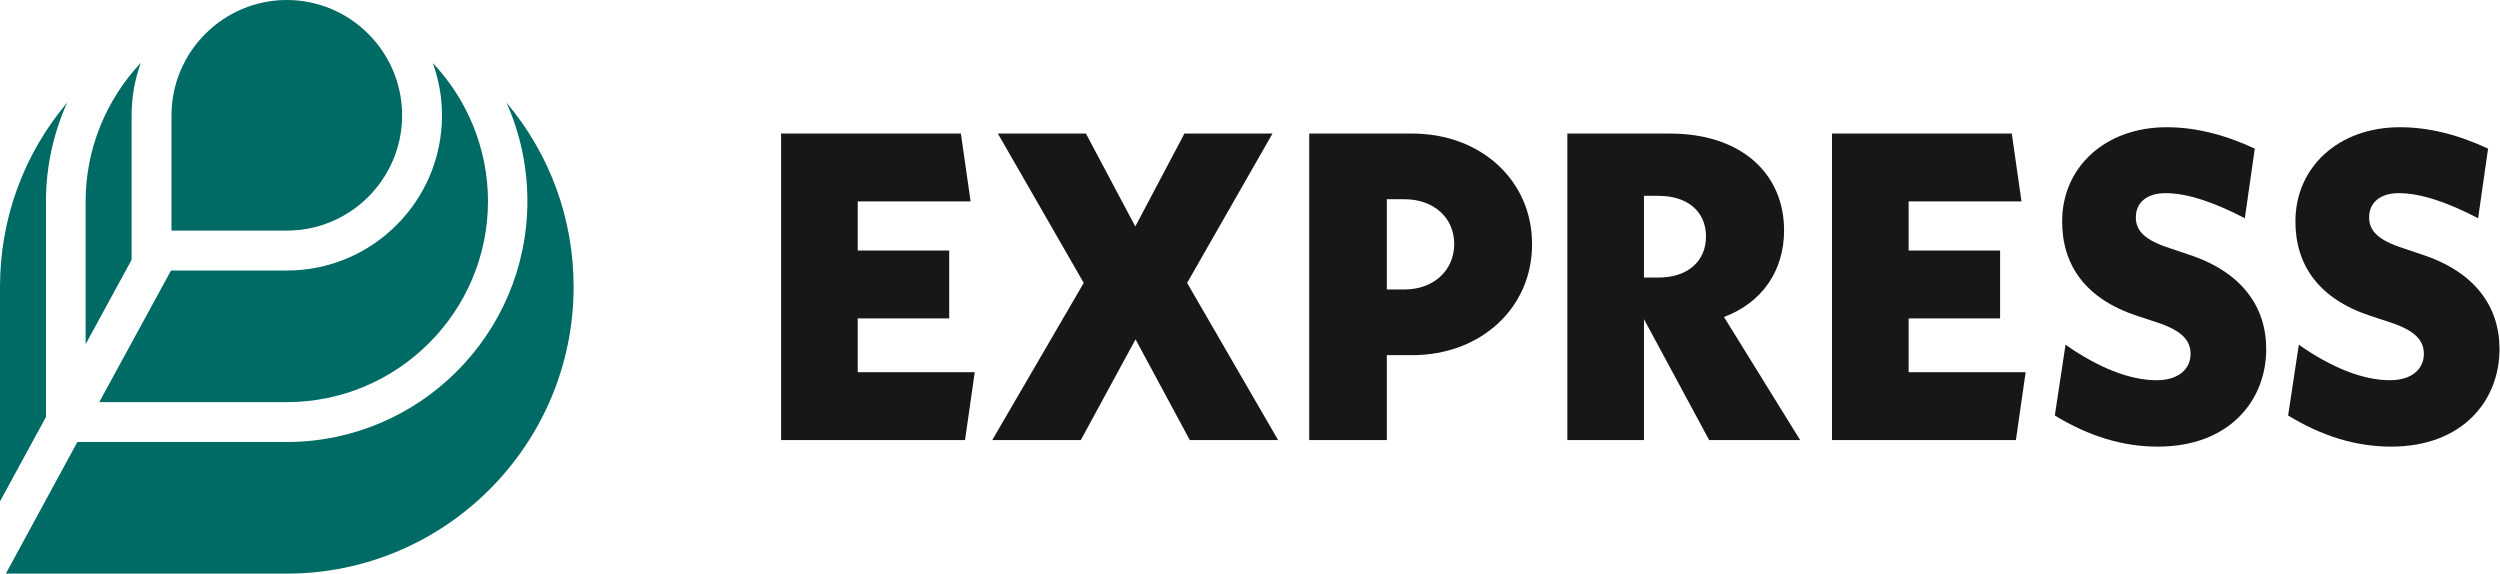 <?xml version="1.0" encoding="utf-8"?>
<!-- Generator: Adobe Illustrator 28.3.0, SVG Export Plug-In . SVG Version: 6.00 Build 0)  -->
<svg version="1.1" id="Layer_1" xmlns="http://www.w3.org/2000/svg" xmlns:xlink="http://www.w3.org/1999/xlink" x="0px" y="0px"
	 viewBox="0 0 1027.7 235.8" style="enable-background:new 0 0 1027.7 235.8;" xml:space="preserve">
<style type="text/css">
	.st0{fill:#006A65;}
	.st1{fill:#191618;}
</style>
<g>
	<path class="st0" d="M165.3,47.4C165.3,21.3,144,0,117.9,0S70.5,21.3,70.5,47.4v47.4h47.4C144,94.8,165.3,73.6,165.3,47.4z"/>
	<path class="st0" d="M54.1,47.4c0-7.4,1.3-14.7,3.8-21.6C43.4,41.2,35.2,61.6,35.2,82.7v58.8l18.9-34.7V47.4z"/>
	<path class="st0" d="M117.9,165.3c45.6,0,82.7-37.1,82.7-82.6c0-21.1-8.2-41.5-22.7-56.8c2.5,6.9,3.8,14.1,3.8,21.6
		c0,35.1-28.6,63.7-63.7,63.7H70.3l-29.5,54.1L117.9,165.3L117.9,165.3z"/>
	<path class="st0" d="M18.9,82.7c0-14,3-27.8,8.7-40.5C9.7,63.4,0,90,0,117.9v88.2l18.9-34.7V82.7z"/>
	<path class="st0" d="M216.8,82.7c0,54.6-44.4,99-99,99h-86L2.4,235.8h115.5c65,0,117.9-52.9,117.9-117.9c0-27.9-9.7-54.5-27.6-75.7
		C213.9,54.9,216.8,68.7,216.8,82.7z"/>
	<g>
		<path class="st1" d="M400.7,153l-4,27.9h-75.6v-126H395l4,27.9h-46.4V103h37.6v27.9h-37.6V153H400.7z"/>
		<path class="st1" d="M489.1,180.9l-22.3-41.4l-22.5,41.4h-36.4l37.6-64.6l-35.3-61.4h36.2l20.3,38.2l20.2-38.2h36.2L488,116.3
			l37.4,64.6H489.1z"/>
		<path class="st1" d="M580.5,146h-10.4v34.9h-31.9v-126h42.3c28.3,0,49.3,19.3,49.3,45.4C629.9,126.5,608.8,146,580.5,146z
			 M577.3,81.9h-7.2V119h7.2c12.1,0,20.5-7.9,20.5-18.7S589.4,81.9,577.3,81.9z"/>
		<path class="st1" d="M702.6,180.9l-26.8-49.7v49.7h-31.5v-126h42.1c29.7,0,47,16.7,47,39.8c0,16.6-9,29.7-24.7,35.6l31.3,50.6
			H702.6z M675.8,114.1h5.9c12.2,0,19.6-6.8,19.6-16.9s-7.4-16.7-19.6-16.7h-5.9V114.1z"/>
		<path class="st1" d="M832.7,153l-4,27.9h-75.6v-126H827l4,27.9h-46.4V103h37.6v27.9h-37.6V153H832.7z"/>
		<path class="st1" d="M849.1,141.7c13.5,9.5,26.5,14.6,37.4,14.6c9.4,0,14-4.9,14-10.8c0-5.6-3.6-9.7-14.2-13.1l-7.6-2.5
			c-21.4-7-31-20.9-31-38.9c0-22.1,17.5-38.7,43-38.7c11.5,0,23.6,2.9,36.2,8.8l-4.1,28.6c-13.1-6.8-23.9-10.3-32.6-10.3
			c-7.9,0-12.2,4.1-12.2,9.9c0,5.6,3.6,9.4,14.2,12.8l7.4,2.5c22.1,7.2,32,21.6,32,38.9c0,21.1-15.1,40.1-44.6,40.1
			c-14.4,0-28.4-4.3-42.3-12.8L849.1,141.7z"/>
		<path class="st1" d="M945,141.7c13.5,9.5,26.5,14.6,37.4,14.6c9.4,0,14-4.9,14-10.8c0-5.6-3.6-9.7-14.2-13.1l-7.6-2.5
			c-21.4-7-31-20.9-31-38.9c0-22.1,17.5-38.7,43-38.7c11.5,0,23.6,2.9,36.2,8.8l-4.1,28.6c-13.1-6.8-23.9-10.3-32.6-10.3
			c-7.9,0-12.2,4.1-12.2,9.9c0,5.6,3.6,9.4,14.2,12.8l7.4,2.5c22.1,7.2,32,21.6,32,38.9c0,21.1-15.1,40.1-44.6,40.1
			c-14.4,0-28.4-4.3-42.3-12.8L945,141.7z"/>
	</g>
</g>
</svg>
